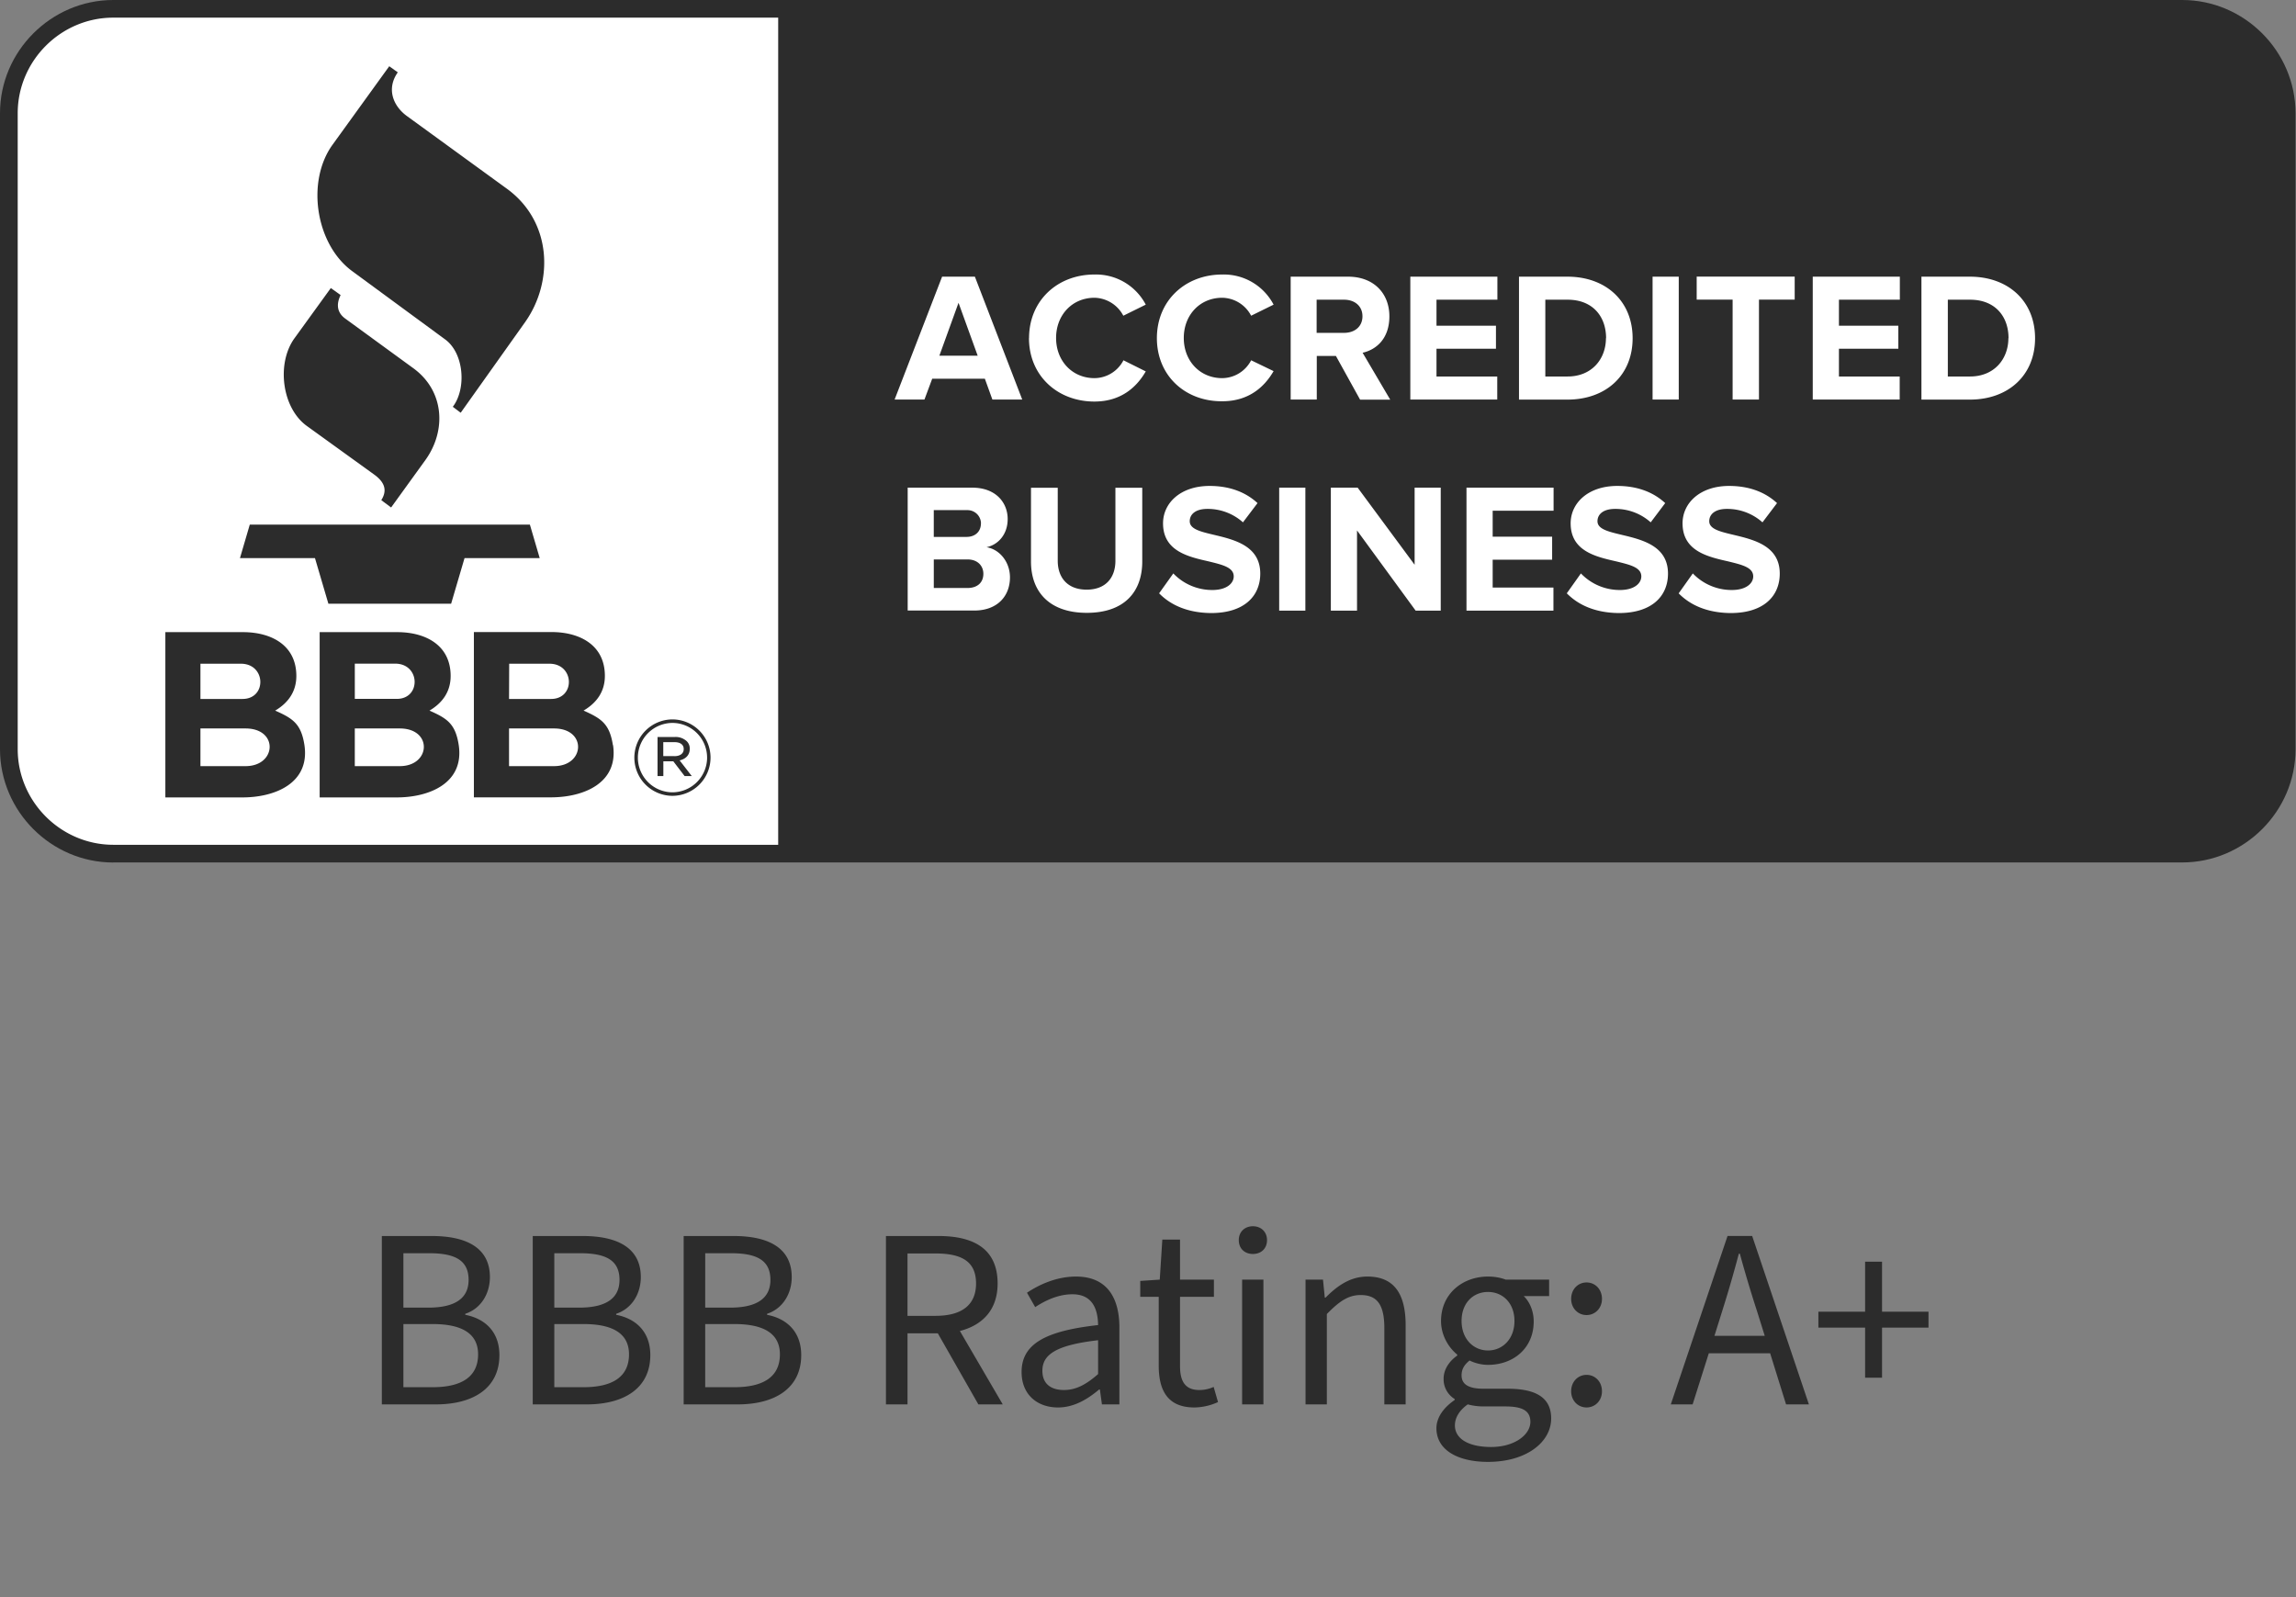 <svg xmlns="http://www.w3.org/2000/svg" width="161" height="112" fill="none"><rect width="100%" height="100%" fill="#808080" stroke="none"/><g fill-rule="evenodd" clip-path="url(#a)" clip-rule="evenodd"><path fill="#2C2C2C" d="M7.938 60.485C3.587 60.48.005 56.896 0 52.543V7.942C0 3.588 3.587.005 7.938 0H153.03c4.351.005 7.933 3.588 7.938 7.942v44.596c0 4.353-3.587 7.937-7.938 7.942H7.938z"/><path fill="#fff" d="M7.938 1.238c-3.672 0-6.696 3.025-6.696 6.704v44.596c0 3.674 3.024 6.699 6.696 6.704h46.63V1.238zm109.775 40.369.991-1.395a3.77 3.77 0 0 0 2.736 1.163c1.006 0 1.499-.468 1.499-.956 0-.634-.8-.815-1.74-1.047-1.409-.322-3.215-.705-3.215-2.672 0-1.435 1.238-2.623 3.265-2.623 1.368 0 2.505.413 3.36 1.203l-1.021 1.35a3.7 3.7 0 0 0-2.505-.942c-.785 0-1.227.352-1.227.866 0 .558.789.734 1.715.956 1.408.337 3.229.765 3.229 2.713 0 1.575-1.121 2.768-3.445 2.768-1.655-.015-2.842-.564-3.642-1.38zm-7.847 0 .99-1.395a3.77 3.77 0 0 0 2.737 1.163c1.006 0 1.499-.468 1.499-.956 0-.634-.8-.815-1.741-1.047-1.408-.322-3.214-.705-3.214-2.672 0-1.435 1.238-2.623 3.27-2.623 1.368 0 2.505.413 3.36 1.203l-1.016 1.35a3.7 3.7 0 0 0-2.505-.942c-.785 0-1.228.352-1.228.866 0 .558.79.734 1.716.956 1.408.337 3.229.765 3.229 2.713 0 1.575-1.122 2.768-3.446 2.768-1.654-.015-2.842-.564-3.646-1.38zm-28.587 0 .996-1.395a3.77 3.77 0 0 0 2.736 1.163c1.006 0 1.5-.468 1.5-.956 0-.634-.8-.815-1.741-1.047-1.409-.322-3.215-.705-3.215-2.672 0-1.435 1.238-2.623 3.265-2.623 1.368 0 2.505.413 3.36 1.203l-1.021 1.35a3.7 3.7 0 0 0-2.505-.942c-.785 0-1.227.352-1.227.866 0 .558.784.734 1.715.956 1.408.337 3.23.765 3.23 2.713 0 1.575-1.122 2.768-3.446 2.768-1.655-.015-2.843-.564-3.642-1.38zm-8.984-2.225v-5.179h1.876v5.119c0 1.203.704 2.028 2.027 2.028s2.017-.825 2.017-2.028v-5.119h1.882v5.169c0 2.144-1.268 3.604-3.889 3.604s-3.913-1.475-3.913-3.594m26.972 3.438-4.11-5.622v5.622h-1.836v-8.622h1.881l3.994 5.406v-5.406h1.831v8.622h-1.765zm-9.568 0v-8.622h1.836v8.622zm13.134 0v-8.622h6.107v1.616h-4.271v1.822h4.17v1.615h-4.17v1.953h4.261v1.616zm-39.185 0v-8.622h4.532c1.645 0 2.48 1.047 2.48 2.2 0 1.087-.674 1.806-1.484 1.977.915.142 1.645 1.032 1.645 2.114 0 1.294-.865 2.326-2.505 2.326h-4.668zm5.307-2.582c0-.544-.388-1.007-1.112-1.007h-2.364v2.003h2.364c.689 0 1.112-.377 1.112-.996m-.166-3.523a.943.943 0 0 0-.941-.941h-2.37v1.877h2.3c.618 0 1.005-.388 1.005-.931v-.01zm3.37-13c0-2.647 2.002-4.464 4.582-4.464a3.94 3.94 0 0 1 3.602 2.113l-1.574.776a2.34 2.34 0 0 0-2.018-1.259c-1.559 0-2.696 1.203-2.696 2.819s1.137 2.818 2.696 2.818a2.31 2.31 0 0 0 2.028-1.253l1.564.78c-.619 1.072-1.705 2.114-3.602 2.114-2.575 0-4.587-1.802-4.587-4.45zm8.964 0c0-2.647 2.002-4.464 4.582-4.464a3.94 3.94 0 0 1 3.602 2.113l-1.575.776a2.33 2.33 0 0 0-2.027-1.259c-1.56 0-2.696 1.203-2.696 2.819s1.137 2.818 2.696 2.818a2.31 2.31 0 0 0 2.028-1.253l1.574.76c-.619 1.072-1.705 2.114-3.602 2.114-2.58.02-4.582-1.777-4.582-4.43zm14.245 4.303-1.69-3.055h-1.343v3.055h-1.83v-8.616h4.028c1.796 0 2.893 1.172 2.893 2.778 0 1.605-.956 2.35-1.877 2.557l1.937 3.291h-2.113zm-25.78 0-.528-1.46h-3.692l-.543 1.46h-2.093l3.33-8.616h2.299l3.32 8.616zm65.147 0v-8.616h3.395c2.697 0 4.573 1.716 4.573 4.318s-1.881 4.303-4.573 4.303h-3.395zm-7.621 0v-8.616h6.107v1.615h-4.271v1.822h4.165v1.616h-4.165v1.947h4.261v1.616zm-11.232 0v-8.616h1.836v8.616zm-9.367 0v-8.616h3.396c2.696 0 4.572 1.716 4.572 4.318s-1.876 4.303-4.572 4.303h-3.396zm-7.62 0v-8.616H105v1.615h-4.27v1.822h4.17v1.616h-4.17v1.947h4.26v1.616zm22.6 0v-7.006h-2.52v-1.615h6.872v1.615h-2.505v7.006zm19.347-4.303c0-1.525-.941-2.698-2.696-2.698h-1.56v5.385h1.56c1.695 0 2.686-1.228 2.686-2.687zm-28.22 0c0-1.525-.941-2.698-2.696-2.698h-1.565v5.385h1.565c1.695 0 2.686-1.228 2.686-2.687zm-45.408-2.481-1.343 3.709h2.686zm28.325.946c0-.725-.553-1.163-1.292-1.163h-1.922v2.325h1.922c.744 0 1.292-.437 1.292-1.162"/><path fill="#2C2C2C" d="M19.291 49.83c1.222.544 1.826.906 2.057 2.426.393 2.652-2.047 3.664-4.35 3.664h-5.403V44.33h5.447c1.952 0 3.738.89 3.738 3.075 0 1.092-.569 1.887-1.489 2.43zm10.82 0c1.222.544 1.826.906 2.057 2.426.393 2.652-2.047 3.664-4.35 3.664h-5.403V44.33h5.448c1.951 0 3.737.89 3.737 3.075 0 1.092-.568 1.887-1.489 2.43zm12.867 2.426c-.236-1.52-.835-1.877-2.057-2.426.926-.543 1.494-1.338 1.494-2.43 0-2.185-1.786-3.076-3.737-3.076H33.23v11.591h5.402c2.304 0 4.749-1.007 4.356-3.664zm1.504.886v-.02a2.683 2.683 0 0 1 2.672-2.673 2.68 2.68 0 0 1 2.67 2.668v.02a2.683 2.683 0 0 1-2.67 2.672 2.68 2.68 0 0 1-2.672-2.662zm5.101-.005v-.02a2.436 2.436 0 0 0-2.43-2.421 2.436 2.436 0 0 0-2.424 2.426v.02a2.435 2.435 0 0 0 2.425 2.42 2.444 2.444 0 0 0 2.43-2.425m-3.476-1.455h1.228c.296-.015.588.091.81.287a.7.7 0 0 1 .22.534v.015c0 .443-.296.71-.709.805l.85 1.097h-.502l-.79-1.032h-.7v1.032h-.407zM17.22 53.726h-3.165v-2.642h3.164c2.325 0 2.179 2.642 0 2.642m10.82 0h-3.16v-2.642h3.154c2.32 0 2.179 2.642 0 2.642zm7.656-2.642v2.642h3.154c2.178 0 2.319-2.642 0-2.642zm11.6 1.942c.382 0 .648-.176.648-.493v-.015c0-.287-.236-.473-.629-.473h-.804v.976h.78zm-33.24-6.482h2.837c1.765 0 1.83 2.471.11 2.471h-2.947zm21.65 0h2.822c1.77 0 1.83 2.471.11 2.471h-2.942zm-10.825-.005h2.832c1.765 0 1.83 2.471.11 2.471H24.88zm-8.06-7.399h5.267l.94 3.195h8.607l.94-3.195h5.272l-.689-2.35H17.515l-.689 2.35zm6.38-18.943-2.55 3.523c-1.277 1.766-.885 4.887.865 6.15l4.734 3.417c.81.59.875 1.173.488 1.787l.689.513 2.4-3.321c1.483-2.054 1.352-4.847-.846-6.447l-4.778-3.483c-.569-.418-.634-.997-.317-1.646l-.69-.493zm4.095-15.552-3.974 5.501c-1.866 2.582-1.187 6.976 1.363 8.858l6.535 4.801c1.323.972 1.499 3.453.533 4.721l.553.418 4.507-6.341c2.023-2.849 1.907-7.062-1.272-9.372l-6.992-5.083c-.981-.704-1.47-1.922-.654-3.075z"/></g><path fill="#2C2C2C" d="M26.775 98.485V86.677h3.51c2.394 0 4.068.81 4.068 2.88 0 1.17-.63 2.214-1.728 2.574v.072c1.404.27 2.394 1.206 2.394 2.826 0 2.322-1.836 3.456-4.464 3.456zm1.512-6.786h1.746c1.998 0 2.826-.738 2.826-1.944 0-1.368-.936-1.872-2.772-1.872h-1.8zm0 5.58h2.052c2.016 0 3.186-.72 3.186-2.304 0-1.458-1.134-2.124-3.186-2.124h-2.052zm9.07 1.206V86.677h3.51c2.394 0 4.068.81 4.068 2.88 0 1.17-.63 2.214-1.728 2.574v.072c1.404.27 2.394 1.206 2.394 2.826 0 2.322-1.836 3.456-4.464 3.456zm1.512-6.786h1.746c1.998 0 2.826-.738 2.826-1.944 0-1.368-.936-1.872-2.772-1.872h-1.8zm0 5.58h2.052c2.016 0 3.186-.72 3.186-2.304 0-1.458-1.134-2.124-3.186-2.124H38.87zm9.07 1.206V86.677h3.51c2.394 0 4.068.81 4.068 2.88 0 1.17-.63 2.214-1.728 2.574v.072c1.404.27 2.394 1.206 2.394 2.826 0 2.322-1.836 3.456-4.464 3.456zm1.512-6.786h1.746c1.998 0 2.826-.738 2.826-1.944 0-1.368-.936-1.872-2.772-1.872h-1.8zm0 5.58h2.052c2.016 0 3.186-.72 3.186-2.304 0-1.458-1.134-2.124-3.186-2.124h-2.052zm12.674 1.206V86.677h3.69c2.412 0 4.14.864 4.14 3.33 0 1.836-1.044 2.916-2.646 3.33l3.006 5.148h-1.71l-2.844-4.986h-2.124v4.986zm1.512-6.21h1.962c1.836 0 2.844-.756 2.844-2.268 0-1.548-1.008-2.106-2.844-2.106h-1.962zM74.192 98.7c-1.458 0-2.556-.9-2.556-2.484 0-1.944 1.62-2.88 5.364-3.294-.018-1.098-.378-2.16-1.8-2.16-1.008 0-1.926.45-2.61.9l-.576-1.008c.81-.54 2.034-1.134 3.438-1.134 2.124 0 3.042 1.422 3.042 3.582v5.382H77.27l-.144-1.044h-.054c-.828.702-1.782 1.26-2.88 1.26m.414-1.224c.846 0 1.548-.378 2.394-1.116v-2.376c-2.952.342-3.906 1.008-3.906 2.142 0 .972.666 1.35 1.512 1.35m9.148 1.224c-1.872 0-2.502-1.188-2.502-2.934v-4.824h-1.296v-1.116l1.368-.09.18-2.808h1.242v2.808h2.376v1.206h-2.376v4.86c0 1.062.36 1.674 1.35 1.674a2.4 2.4 0 0 0 1.008-.216l.306 1.062a4.1 4.1 0 0 1-1.656.378m3.346-.216v-8.748h1.494v8.748zm.756-10.548c-.576 0-.99-.378-.99-.972 0-.576.414-.972.99-.972s.99.396.99.972c0 .594-.414.972-.99.972m3.691 10.548v-8.748h1.224l.126 1.26h.054c.828-.828 1.728-1.476 2.934-1.476 1.854 0 2.682 1.188 2.682 3.42v5.544h-1.494v-5.346c0-1.638-.504-2.322-1.656-2.322-.882 0-1.512.45-2.376 1.332v6.336zm12.796 4.032c-2.142 0-3.618-.846-3.618-2.358 0-.738.486-1.44 1.278-1.98v-.072a1.62 1.62 0 0 1-.774-1.422c0-.738.504-1.314.954-1.62v-.072c-.576-.468-1.134-1.314-1.134-2.358 0-1.908 1.512-3.114 3.294-3.114.486 0 .918.09 1.242.216h3.042v1.152h-1.782c.414.396.702 1.044.702 1.782 0 1.872-1.422 3.042-3.204 3.042-.432 0-.9-.108-1.296-.306-.324.27-.558.558-.558 1.044 0 .54.36.936 1.53.936h1.692c2.034 0 3.06.648 3.06 2.088 0 1.638-1.71 3.042-4.428 3.042m0-7.812c1.008 0 1.854-.792 1.854-2.07 0-1.26-.828-2.034-1.854-2.034s-1.854.756-1.854 2.034.846 2.07 1.854 2.07m.216 6.768c1.656 0 2.754-.864 2.754-1.764 0-.81-.612-1.08-1.764-1.08h-1.494a4.3 4.3 0 0 1-1.134-.144c-.63.45-.9.972-.9 1.476 0 .936.954 1.512 2.538 1.512m6.694-9.252c-.594 0-1.08-.468-1.08-1.134 0-.684.486-1.152 1.08-1.152s1.08.468 1.08 1.152c0 .666-.486 1.134-1.08 1.134m0 6.48c-.594 0-1.08-.468-1.08-1.134 0-.684.486-1.152 1.08-1.152s1.08.468 1.08 1.152c0 .666-.486 1.134-1.08 1.134m9.525-6.804-.558 1.782h3.528l-.558-1.782a86 86 0 0 1-1.188-3.978h-.072a86 86 0 0 1-1.152 3.978m-3.618 6.588 3.978-11.808h1.728l3.978 11.808h-1.602l-1.116-3.582h-4.302l-1.134 3.582zm13.625-1.872v-3.51h-3.276v-1.116h3.276v-3.51h1.188v3.51h3.258v1.116h-3.258v3.51z"/><defs><clipPath id="a"><path fill="#fff" d="M0 0h160.968v60.485H0z"/></clipPath></defs></svg>